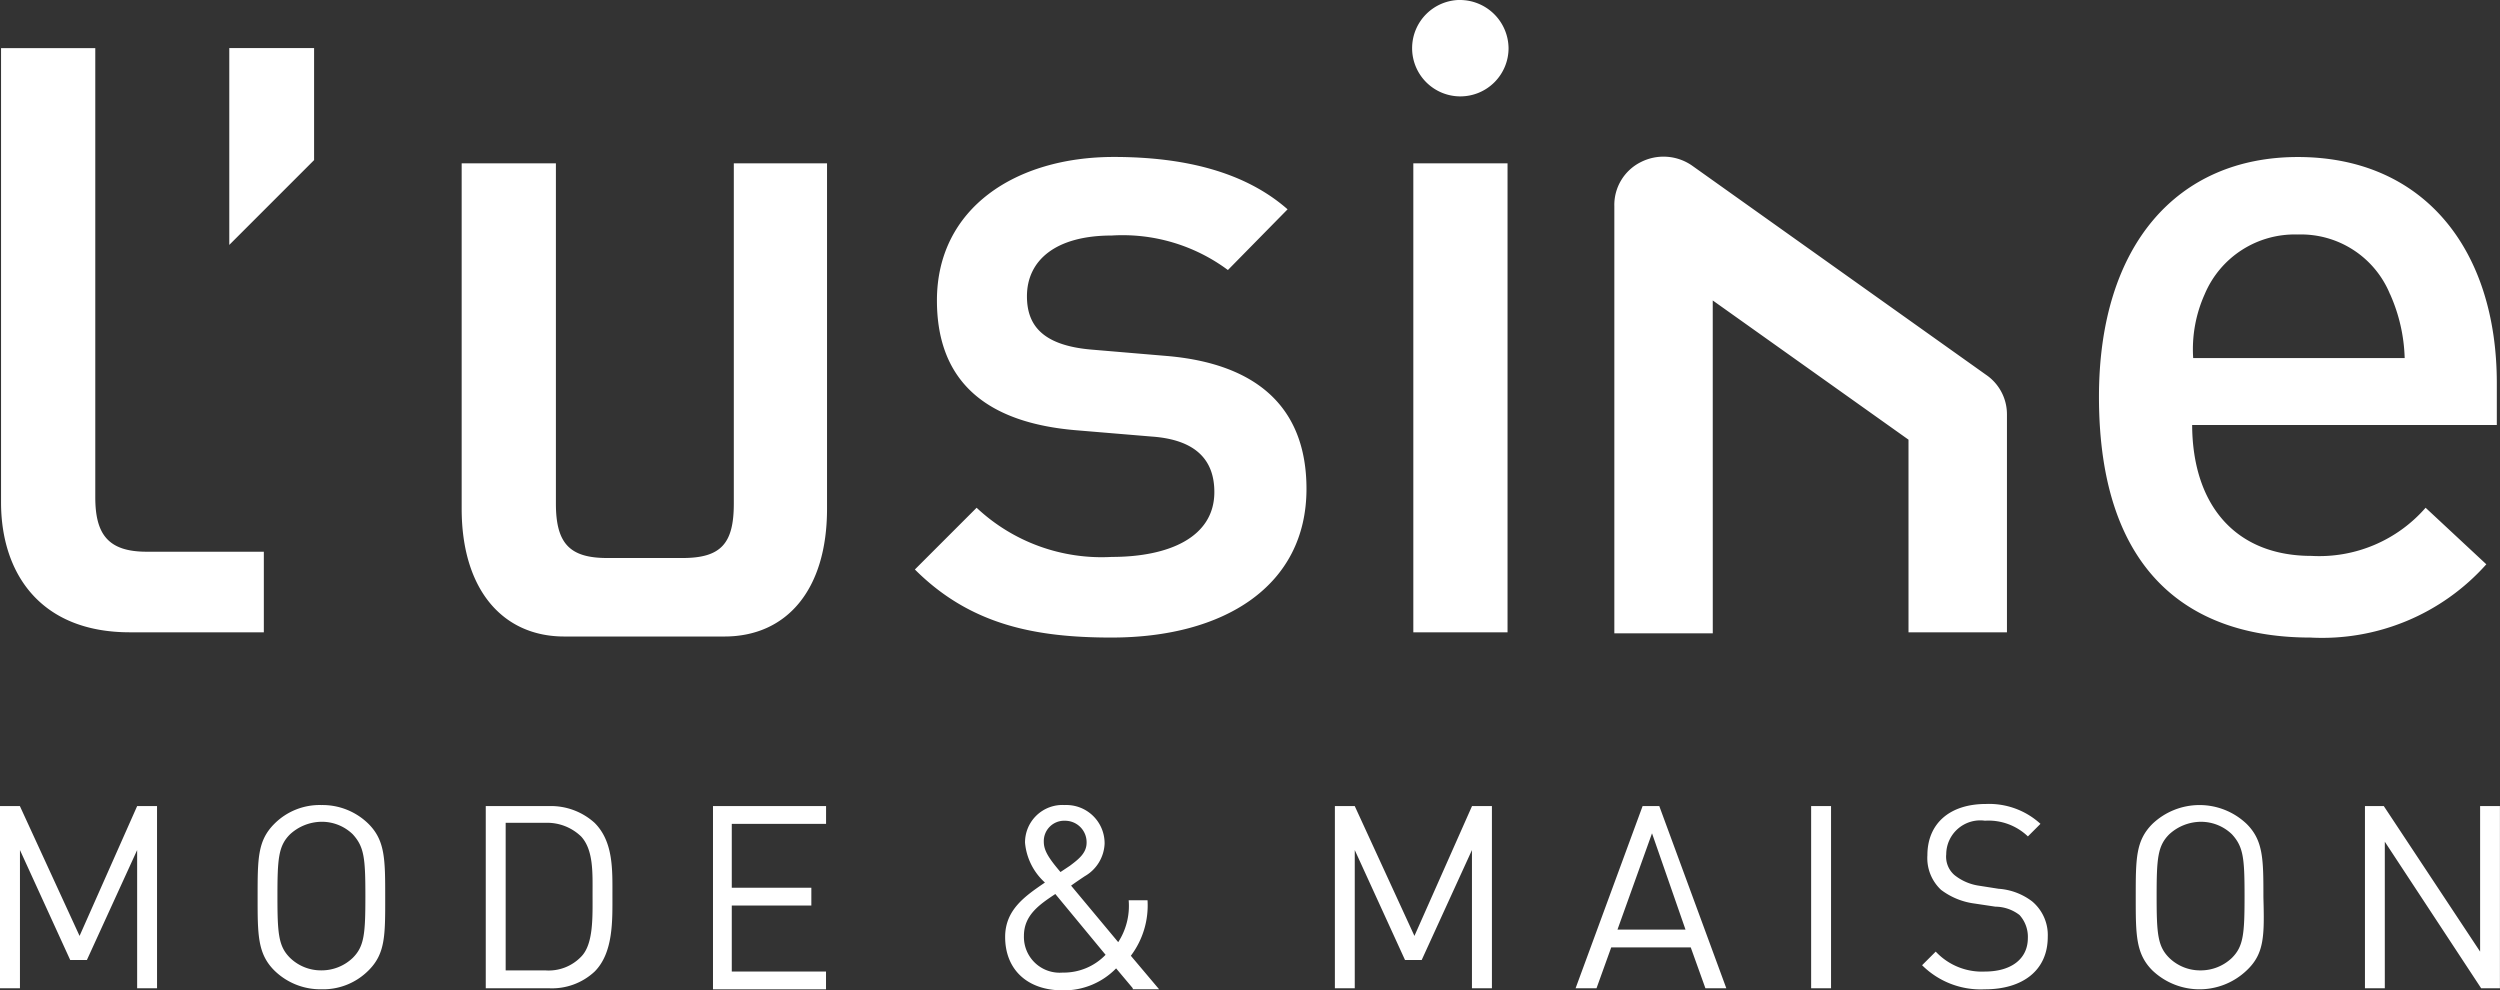 <?xml version="1.0" encoding="UTF-8"?> <svg xmlns="http://www.w3.org/2000/svg" width="149.837" height="59.358" viewBox="0 0 149.837 59.358"><rect x="0" y="0" width="149.837" height="59.358" fill="#333333" stroke="none"/><g id="logo-mode-maison" transform="translate(-13.991 -11.169)"><path id="Tracé_32557" data-name="Tracé 32557" d="M32.548,57.667c-5.4,0-7.718-3.577-7.718-7.78V22.656h5.648V49.573c0,2.2.753,3.264,3.074,3.264H40.58v4.83H32.548Zm36.2-28.109V49.95c0,2.385-.753,3.264-3.074,3.264H61.159c-2.259,0-3.074-.88-3.074-3.264V29.558H52.437V50.264c0,4.831,2.447,7.655,6.149,7.655h9.6c3.7,0,6.149-2.76,6.149-7.655V29.558ZM91.4,57.982c-4.58,0-8.471-.753-11.8-4.08l3.7-3.7A10.947,10.947,0,0,0,91.4,53.149c3.451,0,6.149-1.191,6.149-3.889,0-1.883-1.067-3.138-3.765-3.326l-4.518-.377c-5.27-.439-8.344-2.823-8.344-7.78,0-5.522,4.705-8.6,10.6-8.6,4.2,0,7.843.879,10.416,3.138l-3.577,3.639A10.577,10.577,0,0,0,91.4,33.886c-3.388,0-5.083,1.506-5.083,3.639,0,1.694.879,2.949,3.89,3.2l4.456.377c5.27.439,8.408,2.949,8.408,7.968,0,5.836-4.957,8.911-11.671,8.911Zm64.753-12.8c0,4.832,2.574,7.906,7.154,7.906a8.452,8.452,0,0,0,6.838-2.886l3.639,3.389a13.183,13.183,0,0,1-10.541,4.391c-7.028,0-12.675-3.7-12.675-14.432,0-9.1,4.706-14.369,11.922-14.369,7.53,0,11.923,5.522,11.923,13.554v2.509h-18.26v-.063Zm11.859-7.78a5.765,5.765,0,0,0-5.522-3.577,5.853,5.853,0,0,0-5.584,3.577,8.04,8.04,0,0,0-.691,3.827h12.676A10.089,10.089,0,0,0,168.016,37.4ZM109.474,57.667V29.558h5.647v28.11h-5.647Zm2.823-37.9a2.89,2.89,0,1,0,2.885,2.886A2.919,2.919,0,0,0,112.3,19.77ZM32.987,79V70.718l-3.012,6.589h-1l-3.012-6.589V79H24.767V68.083h1.192l3.577,7.781,3.451-7.781h1.192V79Zm13.867-1.067a3.831,3.831,0,0,1-2.823,1.129,3.933,3.933,0,0,1-2.824-1.129c-1-1-1-2.134-1-4.393,0-2.321,0-3.388,1-4.391a3.831,3.831,0,0,1,2.824-1.129,3.931,3.931,0,0,1,2.823,1.129c1,1,1,2.133,1,4.391C47.858,75.863,47.858,76.93,46.854,77.934Zm-.941-8.157a2.663,2.663,0,0,0-1.882-.753,2.833,2.833,0,0,0-1.883.753c-.69.691-.753,1.444-.753,3.7s.063,3.012.753,3.7a2.659,2.659,0,0,0,1.883.753,2.7,2.7,0,0,0,1.882-.753c.69-.69.753-1.443.753-3.7S46.6,70.53,45.913,69.777ZM60.407,78a3.743,3.743,0,0,1-2.76,1H53.881V68.083h3.765a3.9,3.9,0,0,1,2.76,1.006c1.13,1.129,1.067,2.823,1.067,4.33S61.536,76.868,60.407,78ZM59.592,69.9a2.932,2.932,0,0,0-2.133-.815H55.074v8.846h2.385a2.7,2.7,0,0,0,2.133-.816c.753-.753.69-2.384.69-3.765,0-1.254.063-2.636-.69-3.451ZM67.5,79V68.083h6.777V69.15H68.626v3.827h4.769v1.068H68.626V78h5.648v1.067H67.5Zm25.161,0-1-1.191a4.361,4.361,0,0,1-3.2,1.318c-2.133,0-3.451-1.256-3.451-3.2,0-1.633,1.192-2.447,2.385-3.262a3.649,3.649,0,0,1-1.193-2.386,2.244,2.244,0,0,1,2.385-2.259,2.292,2.292,0,0,1,2.384,2.32,2.359,2.359,0,0,1-1.192,1.947s-.565.376-.816.564l2.824,3.387a4.008,4.008,0,0,0,.627-2.511h1.13a5.014,5.014,0,0,1-1,3.327l1.694,2.008H92.658Zm-4.643-5.648c-.941.628-1.882,1.256-1.882,2.51a2.142,2.142,0,0,0,2.321,2.2,3.486,3.486,0,0,0,2.573-1.066Zm.564-4.391a1.22,1.22,0,0,0-1.255,1.256c0,.5.251.941,1,1.818.188-.124.565-.376.565-.376.5-.376,1-.753,1-1.38A1.287,1.287,0,0,0,88.58,68.962ZM112.988,79V70.718l-3.012,6.589h-1l-3.012-6.589V79h-1.191V68.083h1.191l3.577,7.781,3.451-7.781h1.193V79Zm13.992,0-.878-2.447h-4.767L120.454,79H119.2l4.016-10.918h1L128.233,79Zm-3.2-9.286-2.07,5.772h4.078ZM133.317,79V68.083h1.193V79Zm10.415.063a4.97,4.97,0,0,1-3.765-1.443l.817-.816A3.79,3.79,0,0,0,143.732,78c1.569,0,2.574-.752,2.574-2.009a1.944,1.944,0,0,0-.5-1.38,2.4,2.4,0,0,0-1.443-.5l-1.255-.188A4.226,4.226,0,0,1,141.1,73.1a2.608,2.608,0,0,1-.815-2.071c0-1.882,1.317-3.073,3.513-3.073a4.561,4.561,0,0,1,3.264,1.191l-.753.753a3.419,3.419,0,0,0-2.574-.941,2.04,2.04,0,0,0-2.321,2.009,1.451,1.451,0,0,0,.5,1.254,3.058,3.058,0,0,0,1.443.629l1.193.187a3.739,3.739,0,0,1,2.008.753,2.629,2.629,0,0,1,.941,2.134C147.5,77.934,145.991,79.064,143.732,79.064Zm15.686-1.129a4.093,4.093,0,0,1-5.646,0c-1-1-1-2.134-1-4.393,0-2.321,0-3.388,1-4.391a4.093,4.093,0,0,1,5.646,0c1.006,1,1.006,2.133,1.006,4.391C160.486,75.863,160.486,76.93,159.418,77.934Zm-.877-8.157a2.668,2.668,0,0,0-1.882-.753,2.825,2.825,0,0,0-1.882.753c-.691.691-.753,1.444-.753,3.7s.062,3.012.753,3.7a2.655,2.655,0,0,0,1.882.753,2.708,2.708,0,0,0,1.882-.753c.689-.69.753-1.443.753-3.7S159.23,70.53,158.541,69.777ZM173.474,79,167.7,70.218V79H166.51V68.083h1.13l5.772,8.722V68.083H174.6V79h-1.13ZM38.509,34.452v-11.8h5.083v6.714l-5.083,5.083Zm88.911,3.326,11.733,8.344V57.668h5.9V44.616a2.862,2.862,0,0,0-1.255-2.384L126.163,29.683a3,3,0,0,0-3.073-.188,2.869,2.869,0,0,0-1.568,2.635v25.6h5.9Z" transform="translate(-10.776 -8.601)" fill="#fff"></path></g></svg> 